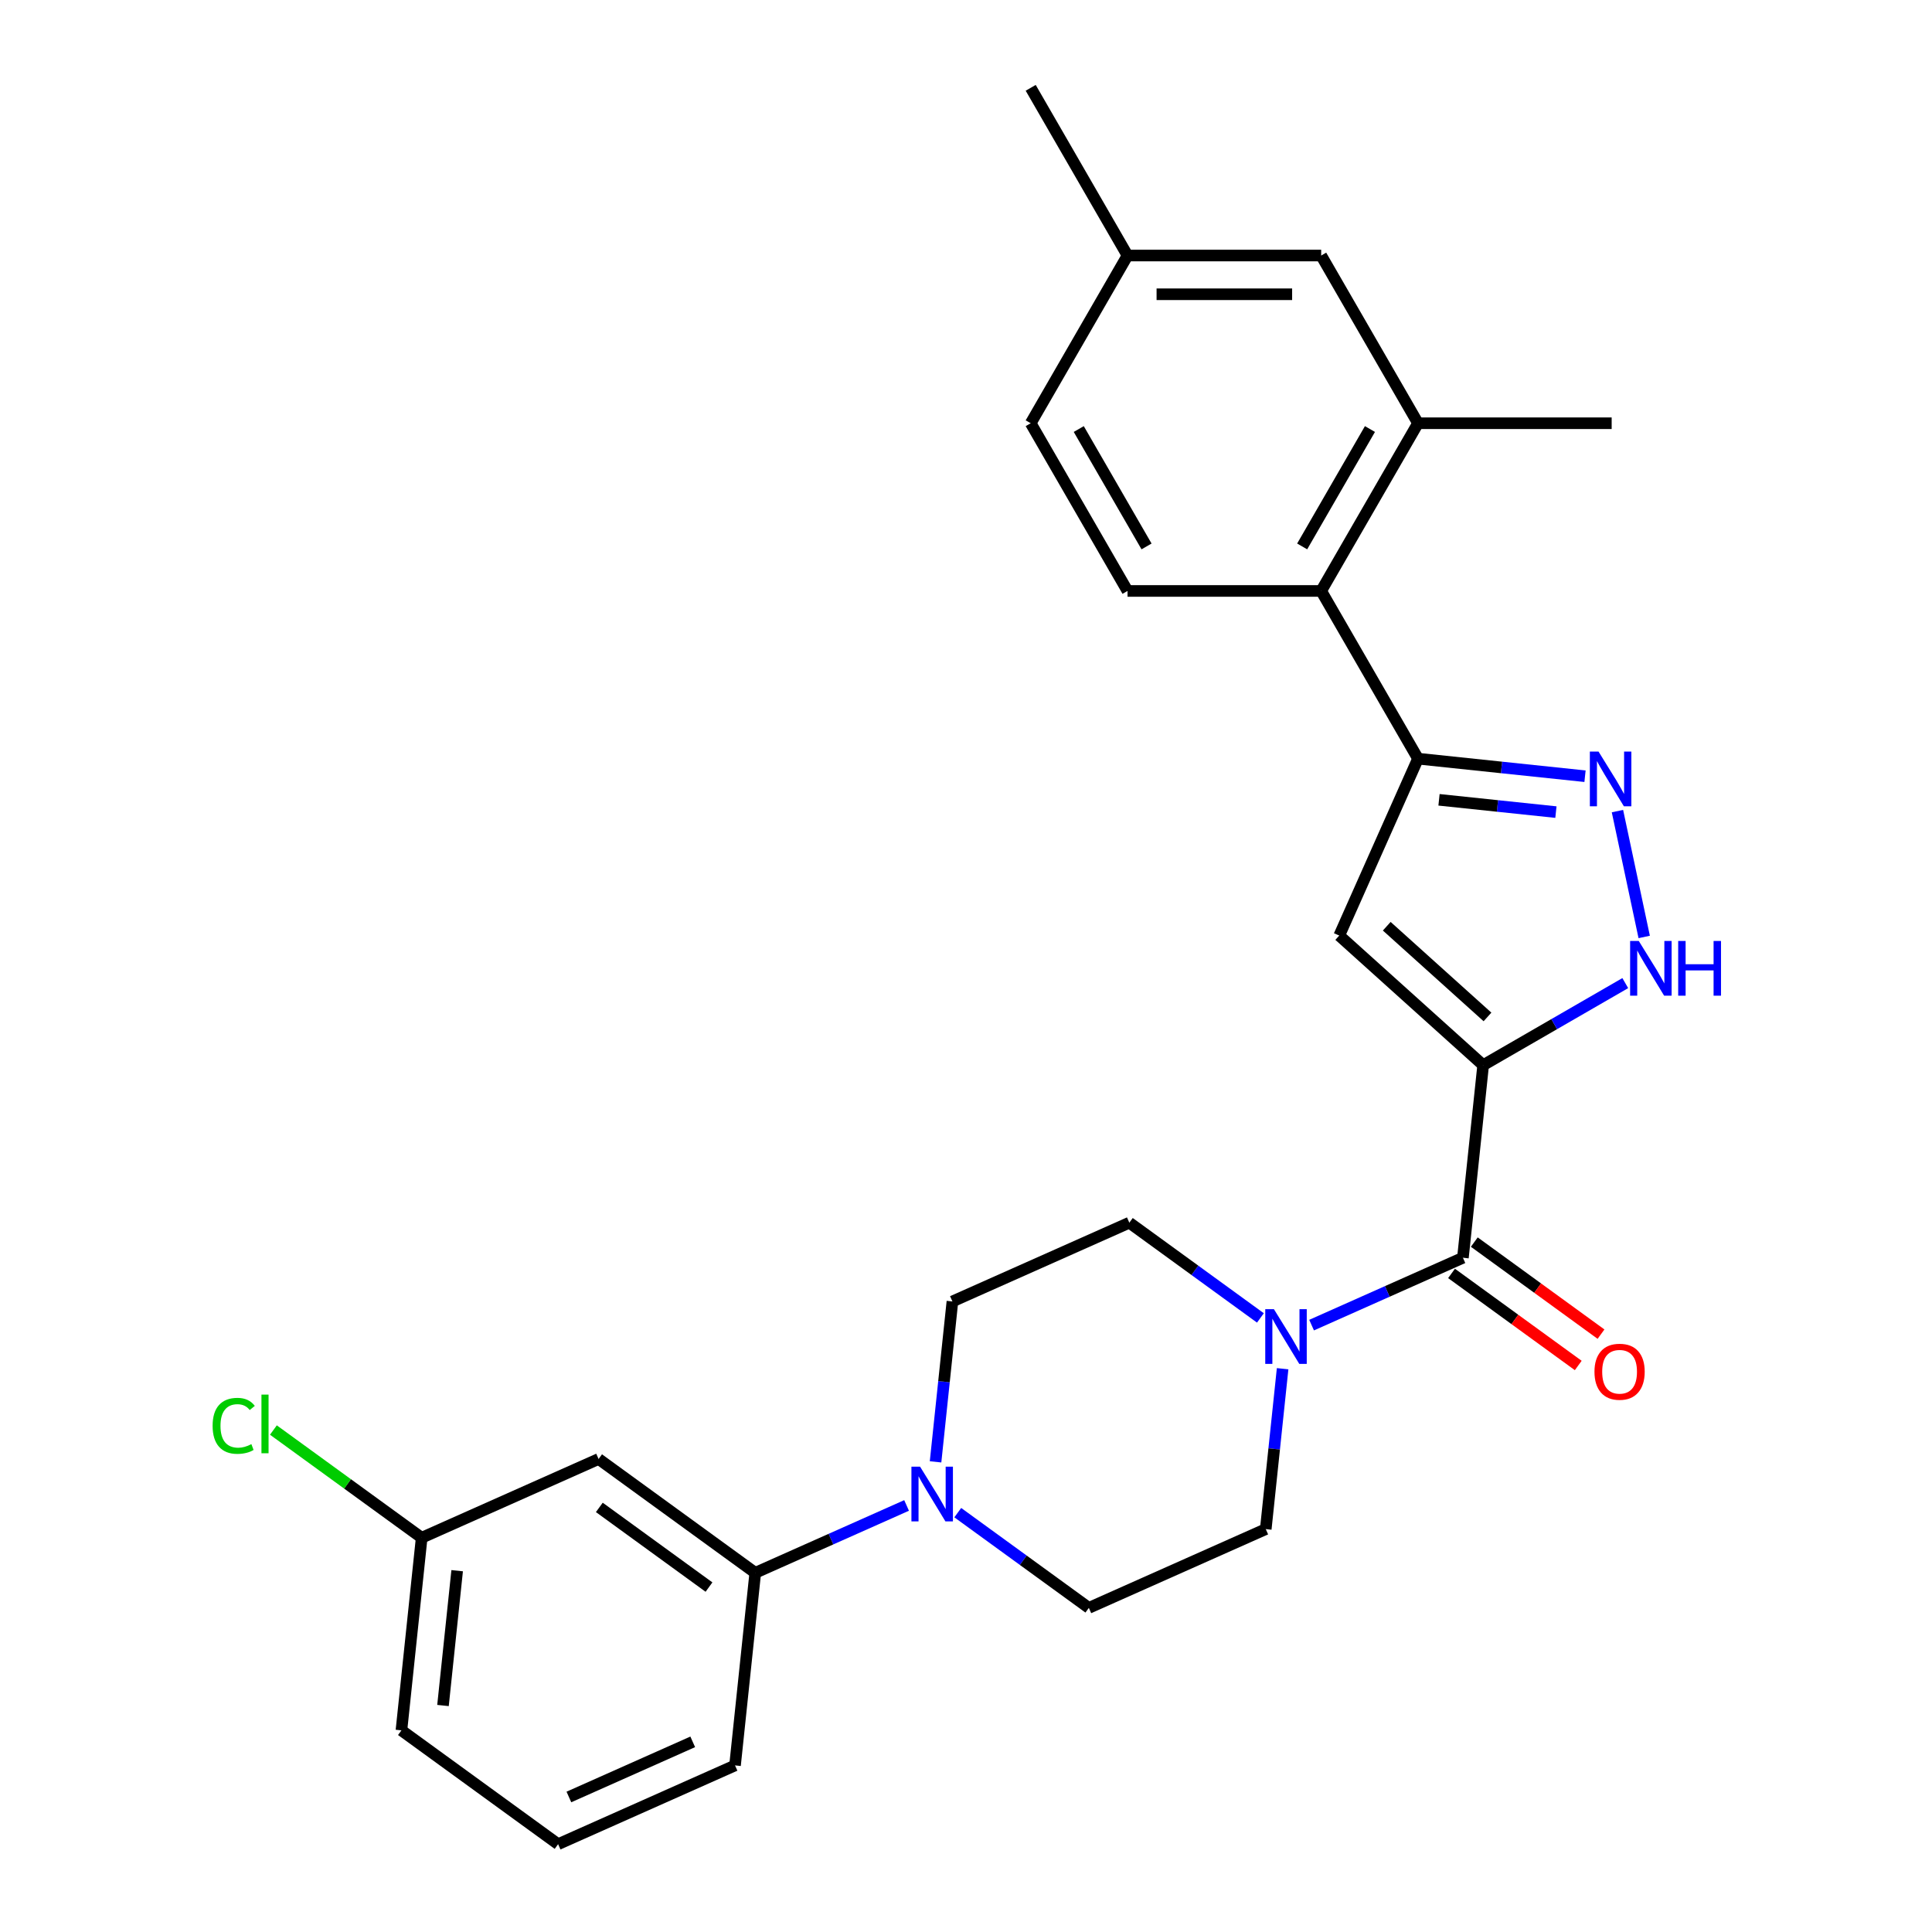 <?xml version='1.0' encoding='iso-8859-1'?>
<svg version='1.1' baseProfile='full'
              xmlns='http://www.w3.org/2000/svg'
                      xmlns:rdkit='http://www.rdkit.org/xml'
                      xmlns:xlink='http://www.w3.org/1999/xlink'
                  xml:space='preserve'
width='1000px' height='1000px' viewBox='0 0 1000 1000'>
<!-- END OF HEADER -->
<rect style='opacity:1.0;fill:#FFFFFF;stroke:none' width='1000' height='1000' x='0' y='0'> </rect>
<path class='bond-0' d='M 767.681,551.323 L 693.191,484.252' style='fill:none;fill-rule:evenodd;stroke:#000000;stroke-width:6px;stroke-linecap:butt;stroke-linejoin:miter;stroke-opacity:1' />
<path class='bond-0' d='M 769.921,526.365 L 717.778,479.415' style='fill:none;fill-rule:evenodd;stroke:#000000;stroke-width:6px;stroke-linecap:butt;stroke-linejoin:miter;stroke-opacity:1' />
<path class='bond-2' d='M 767.681,551.323 L 757.203,651.01' style='fill:none;fill-rule:evenodd;stroke:#000000;stroke-width:6px;stroke-linecap:butt;stroke-linejoin:miter;stroke-opacity:1' />
<path class='bond-4' d='M 767.681,551.323 L 804.461,530.088' style='fill:none;fill-rule:evenodd;stroke:#000000;stroke-width:6px;stroke-linecap:butt;stroke-linejoin:miter;stroke-opacity:1' />
<path class='bond-4' d='M 804.461,530.088 L 841.242,508.853' style='fill:none;fill-rule:evenodd;stroke:#0000FF;stroke-width:6px;stroke-linecap:butt;stroke-linejoin:miter;stroke-opacity:1' />
<path class='bond-3' d='M 693.191,484.252 L 733.96,392.682' style='fill:none;fill-rule:evenodd;stroke:#000000;stroke-width:6px;stroke-linecap:butt;stroke-linejoin:miter;stroke-opacity:1' />
<path class='bond-1' d='M 837.19,419.826 L 851.036,484.965' style='fill:none;fill-rule:evenodd;stroke:#0000FF;stroke-width:6px;stroke-linecap:butt;stroke-linejoin:miter;stroke-opacity:1' />
<path class='bond-27' d='M 820.401,401.768 L 777.181,397.225' style='fill:none;fill-rule:evenodd;stroke:#0000FF;stroke-width:6px;stroke-linecap:butt;stroke-linejoin:miter;stroke-opacity:1' />
<path class='bond-27' d='M 777.181,397.225 L 733.96,392.682' style='fill:none;fill-rule:evenodd;stroke:#000000;stroke-width:6px;stroke-linecap:butt;stroke-linejoin:miter;stroke-opacity:1' />
<path class='bond-27' d='M 805.34,420.342 L 775.085,417.162' style='fill:none;fill-rule:evenodd;stroke:#0000FF;stroke-width:6px;stroke-linecap:butt;stroke-linejoin:miter;stroke-opacity:1' />
<path class='bond-27' d='M 775.085,417.162 L 744.831,413.982' style='fill:none;fill-rule:evenodd;stroke:#000000;stroke-width:6px;stroke-linecap:butt;stroke-linejoin:miter;stroke-opacity:1' />
<path class='bond-5' d='M 757.203,651.01 L 718.041,668.446' style='fill:none;fill-rule:evenodd;stroke:#000000;stroke-width:6px;stroke-linecap:butt;stroke-linejoin:miter;stroke-opacity:1' />
<path class='bond-5' d='M 718.041,668.446 L 678.879,685.882' style='fill:none;fill-rule:evenodd;stroke:#0000FF;stroke-width:6px;stroke-linecap:butt;stroke-linejoin:miter;stroke-opacity:1' />
<path class='bond-12' d='M 751.311,659.12 L 784.105,682.945' style='fill:none;fill-rule:evenodd;stroke:#000000;stroke-width:6px;stroke-linecap:butt;stroke-linejoin:miter;stroke-opacity:1' />
<path class='bond-12' d='M 784.105,682.945 L 816.898,706.771' style='fill:none;fill-rule:evenodd;stroke:#FF0000;stroke-width:6px;stroke-linecap:butt;stroke-linejoin:miter;stroke-opacity:1' />
<path class='bond-12' d='M 763.095,642.901 L 795.888,666.727' style='fill:none;fill-rule:evenodd;stroke:#000000;stroke-width:6px;stroke-linecap:butt;stroke-linejoin:miter;stroke-opacity:1' />
<path class='bond-12' d='M 795.888,666.727 L 828.682,690.553' style='fill:none;fill-rule:evenodd;stroke:#FF0000;stroke-width:6px;stroke-linecap:butt;stroke-linejoin:miter;stroke-opacity:1' />
<path class='bond-7' d='M 733.96,392.682 L 683.842,305.875' style='fill:none;fill-rule:evenodd;stroke:#000000;stroke-width:6px;stroke-linecap:butt;stroke-linejoin:miter;stroke-opacity:1' />
<path class='bond-13' d='M 652.387,682.156 L 618.464,657.509' style='fill:none;fill-rule:evenodd;stroke:#0000FF;stroke-width:6px;stroke-linecap:butt;stroke-linejoin:miter;stroke-opacity:1' />
<path class='bond-13' d='M 618.464,657.509 L 584.54,632.863' style='fill:none;fill-rule:evenodd;stroke:#000000;stroke-width:6px;stroke-linecap:butt;stroke-linejoin:miter;stroke-opacity:1' />
<path class='bond-14' d='M 663.881,708.446 L 659.518,749.956' style='fill:none;fill-rule:evenodd;stroke:#0000FF;stroke-width:6px;stroke-linecap:butt;stroke-linejoin:miter;stroke-opacity:1' />
<path class='bond-14' d='M 659.518,749.956 L 655.155,791.467' style='fill:none;fill-rule:evenodd;stroke:#000000;stroke-width:6px;stroke-linecap:butt;stroke-linejoin:miter;stroke-opacity:1' />
<path class='bond-6' d='M 495.739,782.943 L 529.662,807.59' style='fill:none;fill-rule:evenodd;stroke:#0000FF;stroke-width:6px;stroke-linecap:butt;stroke-linejoin:miter;stroke-opacity:1' />
<path class='bond-6' d='M 529.662,807.59 L 563.585,832.236' style='fill:none;fill-rule:evenodd;stroke:#000000;stroke-width:6px;stroke-linecap:butt;stroke-linejoin:miter;stroke-opacity:1' />
<path class='bond-9' d='M 469.247,779.217 L 430.085,796.653' style='fill:none;fill-rule:evenodd;stroke:#0000FF;stroke-width:6px;stroke-linecap:butt;stroke-linejoin:miter;stroke-opacity:1' />
<path class='bond-9' d='M 430.085,796.653 L 390.922,814.089' style='fill:none;fill-rule:evenodd;stroke:#000000;stroke-width:6px;stroke-linecap:butt;stroke-linejoin:miter;stroke-opacity:1' />
<path class='bond-28' d='M 484.244,756.653 L 488.607,715.143' style='fill:none;fill-rule:evenodd;stroke:#0000FF;stroke-width:6px;stroke-linecap:butt;stroke-linejoin:miter;stroke-opacity:1' />
<path class='bond-28' d='M 488.607,715.143 L 492.97,673.632' style='fill:none;fill-rule:evenodd;stroke:#000000;stroke-width:6px;stroke-linecap:butt;stroke-linejoin:miter;stroke-opacity:1' />
<path class='bond-8' d='M 683.842,305.875 L 733.96,219.068' style='fill:none;fill-rule:evenodd;stroke:#000000;stroke-width:6px;stroke-linecap:butt;stroke-linejoin:miter;stroke-opacity:1' />
<path class='bond-8' d='M 673.999,282.831 L 709.081,222.066' style='fill:none;fill-rule:evenodd;stroke:#000000;stroke-width:6px;stroke-linecap:butt;stroke-linejoin:miter;stroke-opacity:1' />
<path class='bond-11' d='M 683.842,305.875 L 583.606,305.875' style='fill:none;fill-rule:evenodd;stroke:#000000;stroke-width:6px;stroke-linecap:butt;stroke-linejoin:miter;stroke-opacity:1' />
<path class='bond-17' d='M 733.96,219.068 L 683.842,132.261' style='fill:none;fill-rule:evenodd;stroke:#000000;stroke-width:6px;stroke-linecap:butt;stroke-linejoin:miter;stroke-opacity:1' />
<path class='bond-23' d='M 733.96,219.068 L 834.196,219.068' style='fill:none;fill-rule:evenodd;stroke:#000000;stroke-width:6px;stroke-linecap:butt;stroke-linejoin:miter;stroke-opacity:1' />
<path class='bond-10' d='M 390.922,814.089 L 309.83,755.172' style='fill:none;fill-rule:evenodd;stroke:#000000;stroke-width:6px;stroke-linecap:butt;stroke-linejoin:miter;stroke-opacity:1' />
<path class='bond-10' d='M 366.975,821.47 L 310.21,780.228' style='fill:none;fill-rule:evenodd;stroke:#000000;stroke-width:6px;stroke-linecap:butt;stroke-linejoin:miter;stroke-opacity:1' />
<path class='bond-22' d='M 390.922,814.089 L 380.445,913.776' style='fill:none;fill-rule:evenodd;stroke:#000000;stroke-width:6px;stroke-linecap:butt;stroke-linejoin:miter;stroke-opacity:1' />
<path class='bond-18' d='M 309.83,755.172 L 218.26,795.941' style='fill:none;fill-rule:evenodd;stroke:#000000;stroke-width:6px;stroke-linecap:butt;stroke-linejoin:miter;stroke-opacity:1' />
<path class='bond-19' d='M 583.606,305.875 L 533.488,219.068' style='fill:none;fill-rule:evenodd;stroke:#000000;stroke-width:6px;stroke-linecap:butt;stroke-linejoin:miter;stroke-opacity:1' />
<path class='bond-19' d='M 593.45,282.831 L 558.367,222.066' style='fill:none;fill-rule:evenodd;stroke:#000000;stroke-width:6px;stroke-linecap:butt;stroke-linejoin:miter;stroke-opacity:1' />
<path class='bond-15' d='M 584.54,632.863 L 492.97,673.632' style='fill:none;fill-rule:evenodd;stroke:#000000;stroke-width:6px;stroke-linecap:butt;stroke-linejoin:miter;stroke-opacity:1' />
<path class='bond-16' d='M 655.155,791.467 L 563.585,832.236' style='fill:none;fill-rule:evenodd;stroke:#000000;stroke-width:6px;stroke-linecap:butt;stroke-linejoin:miter;stroke-opacity:1' />
<path class='bond-29' d='M 683.842,132.261 L 583.606,132.261' style='fill:none;fill-rule:evenodd;stroke:#000000;stroke-width:6px;stroke-linecap:butt;stroke-linejoin:miter;stroke-opacity:1' />
<path class='bond-29' d='M 668.807,152.309 L 598.642,152.309' style='fill:none;fill-rule:evenodd;stroke:#000000;stroke-width:6px;stroke-linecap:butt;stroke-linejoin:miter;stroke-opacity:1' />
<path class='bond-21' d='M 218.26,795.941 L 179.886,768.061' style='fill:none;fill-rule:evenodd;stroke:#000000;stroke-width:6px;stroke-linecap:butt;stroke-linejoin:miter;stroke-opacity:1' />
<path class='bond-21' d='M 179.886,768.061 L 141.513,740.182' style='fill:none;fill-rule:evenodd;stroke:#00CC00;stroke-width:6px;stroke-linecap:butt;stroke-linejoin:miter;stroke-opacity:1' />
<path class='bond-30' d='M 218.26,795.941 L 207.782,895.628' style='fill:none;fill-rule:evenodd;stroke:#000000;stroke-width:6px;stroke-linecap:butt;stroke-linejoin:miter;stroke-opacity:1' />
<path class='bond-30' d='M 236.625,812.99 L 229.291,882.771' style='fill:none;fill-rule:evenodd;stroke:#000000;stroke-width:6px;stroke-linecap:butt;stroke-linejoin:miter;stroke-opacity:1' />
<path class='bond-20' d='M 533.488,219.068 L 583.606,132.261' style='fill:none;fill-rule:evenodd;stroke:#000000;stroke-width:6px;stroke-linecap:butt;stroke-linejoin:miter;stroke-opacity:1' />
<path class='bond-26' d='M 583.606,132.261 L 533.488,45.455' style='fill:none;fill-rule:evenodd;stroke:#000000;stroke-width:6px;stroke-linecap:butt;stroke-linejoin:miter;stroke-opacity:1' />
<path class='bond-24' d='M 380.445,913.776 L 288.875,954.545' style='fill:none;fill-rule:evenodd;stroke:#000000;stroke-width:6px;stroke-linecap:butt;stroke-linejoin:miter;stroke-opacity:1' />
<path class='bond-24' d='M 358.555,901.577 L 294.456,930.116' style='fill:none;fill-rule:evenodd;stroke:#000000;stroke-width:6px;stroke-linecap:butt;stroke-linejoin:miter;stroke-opacity:1' />
<path class='bond-25' d='M 288.875,954.545 L 207.782,895.628' style='fill:none;fill-rule:evenodd;stroke:#000000;stroke-width:6px;stroke-linecap:butt;stroke-linejoin:miter;stroke-opacity:1' />
<path  class='atom-2' d='M 827.387 389
L 836.667 404
Q 837.587 405.48, 839.067 408.16
Q 840.547 410.84, 840.627 411
L 840.627 389
L 844.387 389
L 844.387 417.32
L 840.507 417.32
L 830.547 400.92
Q 829.387 399, 828.147 396.8
Q 826.947 394.6, 826.587 393.92
L 826.587 417.32
L 822.907 417.32
L 822.907 389
L 827.387 389
' fill='#0000FF'/>
<path  class='atom-5' d='M 848.227 487.045
L 857.507 502.045
Q 858.427 503.525, 859.907 506.205
Q 861.387 508.885, 861.467 509.045
L 861.467 487.045
L 865.227 487.045
L 865.227 515.365
L 861.347 515.365
L 851.387 498.965
Q 850.227 497.045, 848.987 494.845
Q 847.787 492.645, 847.427 491.965
L 847.427 515.365
L 843.747 515.365
L 843.747 487.045
L 848.227 487.045
' fill='#0000FF'/>
<path  class='atom-5' d='M 868.627 487.045
L 872.467 487.045
L 872.467 499.085
L 886.947 499.085
L 886.947 487.045
L 890.787 487.045
L 890.787 515.365
L 886.947 515.365
L 886.947 502.285
L 872.467 502.285
L 872.467 515.365
L 868.627 515.365
L 868.627 487.045
' fill='#0000FF'/>
<path  class='atom-6' d='M 659.373 677.62
L 668.653 692.62
Q 669.573 694.1, 671.053 696.78
Q 672.533 699.46, 672.613 699.62
L 672.613 677.62
L 676.373 677.62
L 676.373 705.94
L 672.493 705.94
L 662.533 689.54
Q 661.373 687.62, 660.133 685.42
Q 658.933 683.22, 658.573 682.54
L 658.573 705.94
L 654.893 705.94
L 654.893 677.62
L 659.373 677.62
' fill='#0000FF'/>
<path  class='atom-7' d='M 476.233 759.159
L 485.513 774.159
Q 486.433 775.639, 487.913 778.319
Q 489.393 780.999, 489.473 781.159
L 489.473 759.159
L 493.233 759.159
L 493.233 787.479
L 489.353 787.479
L 479.393 771.079
Q 478.233 769.159, 476.993 766.959
Q 475.793 764.759, 475.433 764.079
L 475.433 787.479
L 471.753 787.479
L 471.753 759.159
L 476.233 759.159
' fill='#0000FF'/>
<path  class='atom-13' d='M 825.296 710.008
Q 825.296 703.208, 828.656 699.408
Q 832.016 695.608, 838.296 695.608
Q 844.576 695.608, 847.936 699.408
Q 851.296 703.208, 851.296 710.008
Q 851.296 716.888, 847.896 720.808
Q 844.496 724.688, 838.296 724.688
Q 832.056 724.688, 828.656 720.808
Q 825.296 716.928, 825.296 710.008
M 838.296 721.488
Q 842.616 721.488, 844.936 718.608
Q 847.296 715.688, 847.296 710.008
Q 847.296 704.448, 844.936 701.648
Q 842.616 698.808, 838.296 698.808
Q 833.976 698.808, 831.616 701.608
Q 829.296 704.408, 829.296 710.008
Q 829.296 715.728, 831.616 718.608
Q 833.976 721.488, 838.296 721.488
' fill='#FF0000'/>
<path  class='atom-22' d='M 110.047 738.004
Q 110.047 730.964, 113.327 727.284
Q 116.647 723.564, 122.927 723.564
Q 128.767 723.564, 131.887 727.684
L 129.247 729.844
Q 126.967 726.844, 122.927 726.844
Q 118.647 726.844, 116.367 729.724
Q 114.127 732.564, 114.127 738.004
Q 114.127 743.604, 116.447 746.484
Q 118.807 749.364, 123.367 749.364
Q 126.487 749.364, 130.127 747.484
L 131.247 750.484
Q 129.767 751.444, 127.527 752.004
Q 125.287 752.564, 122.807 752.564
Q 116.647 752.564, 113.327 748.804
Q 110.047 745.044, 110.047 738.004
' fill='#00CC00'/>
<path  class='atom-22' d='M 135.327 721.844
L 139.007 721.844
L 139.007 752.204
L 135.327 752.204
L 135.327 721.844
' fill='#00CC00'/>
</svg>
